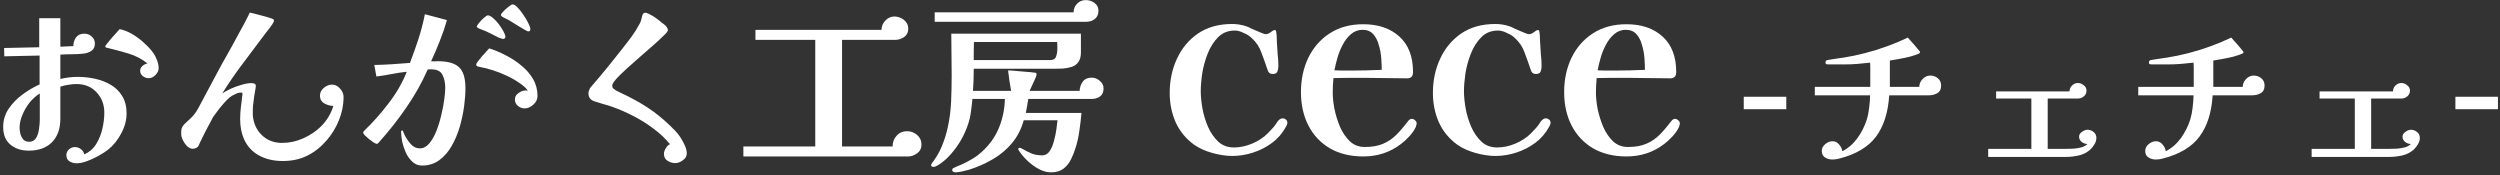 <svg width="371" height="26" viewBox="0 0 371 26" fill="none" xmlns="http://www.w3.org/2000/svg">
<rect x="0" y="0" width="371" height="26" fill="#333333" stroke="none"/>
<path d="M370.695 16.207H364.383V14.359H370.695V16.207Z" fill="white"/>
<path d="M359.103 20.455C359.103 20.791 359.007 21.111 358.815 21.415C358.639 21.719 358.43 21.983 358.19 22.207C357.694 22.639 357.127 22.927 356.487 23.071C355.847 23.215 355.199 23.287 354.543 23.287H343.047V22.087H349.454V14.623H344.223V13.567H355.118C355.118 13.231 355.239 12.943 355.479 12.703C355.719 12.447 356.015 12.319 356.367 12.319C356.671 12.319 356.958 12.431 357.23 12.655C357.502 12.863 357.638 13.127 357.638 13.447C357.638 13.799 357.502 14.087 357.23 14.311C356.974 14.519 356.687 14.623 356.367 14.623H351.879V22.087H354.638C354.942 22.087 355.294 22.079 355.694 22.063C356.11 22.031 356.503 21.967 356.871 21.871C357.255 21.759 357.559 21.591 357.783 21.367C357.495 21.367 357.215 21.271 356.943 21.079C356.671 20.871 356.535 20.607 356.535 20.287C356.535 19.999 356.678 19.759 356.966 19.567C357.254 19.359 357.527 19.255 357.783 19.255C358.119 19.255 358.422 19.367 358.694 19.591C358.966 19.815 359.103 20.103 359.103 20.455Z" fill="white"/>
<path d="M336.063 12.704C336.063 13.232 335.871 13.608 335.487 13.832C335.119 14.04 334.703 14.144 334.239 14.144H328.359C328.199 16.704 327.543 18.752 326.391 20.288C325.255 21.808 323.447 22.888 320.967 23.528C320.631 23.624 320.279 23.672 319.911 23.672C319.511 23.672 319.151 23.568 318.831 23.36C318.511 23.168 318.351 22.848 318.351 22.4C318.351 22.016 318.519 21.68 318.855 21.392C319.207 21.104 319.567 20.96 319.935 20.96C320.335 20.96 320.663 21.12 320.919 21.44C321.191 21.744 321.351 22.08 321.399 22.448C322.295 21.984 323.047 21.328 323.655 20.48C324.263 19.632 324.719 18.728 325.023 17.768C325.199 17.192 325.319 16.6 325.383 15.992C325.463 15.368 325.511 14.752 325.527 14.144H317.319V12.896H325.551V10.784C325.551 10.544 325.551 10.296 325.551 10.04C325.551 9.784 325.543 9.536 325.527 9.296C324.887 9.36 324.247 9.424 323.607 9.488C322.967 9.536 322.319 9.56 321.663 9.56C321.295 9.56 320.919 9.56 320.535 9.56C320.167 9.56 319.791 9.56 319.407 9.56C319.311 9.56 319.199 9.552 319.071 9.536C318.959 9.504 318.903 9.416 318.903 9.272C318.903 9.112 318.967 9 319.095 8.936C319.127 8.92 319.255 8.896 319.479 8.864C319.703 8.832 319.959 8.792 320.247 8.744C320.535 8.696 320.799 8.656 321.039 8.624C321.295 8.592 321.471 8.568 321.567 8.552C322.591 8.392 323.663 8.168 324.783 7.88C325.903 7.592 327.007 7.248 328.095 6.848C329.183 6.448 330.191 6.024 331.119 5.576C331.167 5.624 331.287 5.76 331.479 5.984C331.671 6.192 331.879 6.424 332.103 6.68C332.327 6.936 332.519 7.168 332.679 7.376C332.855 7.568 332.943 7.68 332.943 7.712C332.943 7.808 332.887 7.888 332.775 7.952C332.407 8.112 331.959 8.264 331.431 8.408C330.919 8.536 330.391 8.648 329.847 8.744C329.319 8.84 328.855 8.92 328.455 8.984V12.896H332.823C332.823 12.464 332.983 12.08 333.303 11.744C333.623 11.392 334.007 11.216 334.455 11.216C334.903 11.216 335.279 11.352 335.583 11.624C335.903 11.88 336.063 12.24 336.063 12.704Z" fill="white"/>
<path d="M311.103 20.455C311.103 20.791 311.007 21.111 310.815 21.415C310.639 21.719 310.43 21.983 310.19 22.207C309.694 22.639 309.127 22.927 308.487 23.071C307.847 23.215 307.199 23.287 306.543 23.287H295.047V22.087H301.454V14.623H296.223V13.567H307.118C307.118 13.231 307.239 12.943 307.479 12.703C307.719 12.447 308.015 12.319 308.367 12.319C308.671 12.319 308.958 12.431 309.23 12.655C309.502 12.863 309.638 13.127 309.638 13.447C309.638 13.799 309.502 14.087 309.23 14.311C308.974 14.519 308.687 14.623 308.367 14.623H303.879V22.087H306.638C306.942 22.087 307.294 22.079 307.694 22.063C308.11 22.031 308.503 21.967 308.871 21.871C309.255 21.759 309.559 21.591 309.783 21.367C309.495 21.367 309.215 21.271 308.943 21.079C308.671 20.871 308.535 20.607 308.535 20.287C308.535 19.999 308.678 19.759 308.966 19.567C309.254 19.359 309.527 19.255 309.783 19.255C310.119 19.255 310.422 19.367 310.694 19.591C310.966 19.815 311.103 20.103 311.103 20.455Z" fill="white"/>
<path d="M288.063 12.704C288.063 13.232 287.871 13.608 287.487 13.832C287.119 14.04 286.703 14.144 286.239 14.144H280.359C280.199 16.704 279.543 18.752 278.391 20.288C277.255 21.808 275.447 22.888 272.967 23.528C272.631 23.624 272.279 23.672 271.911 23.672C271.511 23.672 271.151 23.568 270.831 23.36C270.511 23.168 270.351 22.848 270.351 22.4C270.351 22.016 270.519 21.68 270.855 21.392C271.207 21.104 271.567 20.96 271.935 20.96C272.335 20.96 272.663 21.12 272.919 21.44C273.191 21.744 273.351 22.08 273.399 22.448C274.295 21.984 275.047 21.328 275.655 20.48C276.263 19.632 276.719 18.728 277.023 17.768C277.199 17.192 277.319 16.6 277.383 15.992C277.463 15.368 277.511 14.752 277.527 14.144H269.319V12.896H277.551V10.784C277.551 10.544 277.551 10.296 277.551 10.04C277.551 9.784 277.543 9.536 277.527 9.296C276.887 9.36 276.247 9.424 275.607 9.488C274.967 9.536 274.319 9.56 273.663 9.56C273.295 9.56 272.919 9.56 272.535 9.56C272.167 9.56 271.791 9.56 271.407 9.56C271.311 9.56 271.199 9.552 271.071 9.536C270.959 9.504 270.903 9.416 270.903 9.272C270.903 9.112 270.967 9 271.095 8.936C271.127 8.92 271.255 8.896 271.479 8.864C271.703 8.832 271.959 8.792 272.247 8.744C272.535 8.696 272.799 8.656 273.039 8.624C273.295 8.592 273.471 8.568 273.567 8.552C274.591 8.392 275.663 8.168 276.783 7.88C277.903 7.592 279.007 7.248 280.095 6.848C281.183 6.448 282.191 6.024 283.119 5.576C283.167 5.624 283.287 5.76 283.479 5.984C283.671 6.192 283.879 6.424 284.103 6.68C284.327 6.936 284.519 7.168 284.679 7.376C284.855 7.568 284.943 7.68 284.943 7.712C284.943 7.808 284.887 7.888 284.775 7.952C284.407 8.112 283.959 8.264 283.431 8.408C282.919 8.536 282.391 8.648 281.847 8.744C281.319 8.84 280.855 8.92 280.455 8.984V12.896H284.823C284.823 12.464 284.983 12.08 285.303 11.744C285.623 11.392 286.007 11.216 286.455 11.216C286.903 11.216 287.279 11.352 287.583 11.624C287.903 11.88 288.063 12.24 288.063 12.704Z" fill="white"/>
<path d="M265.085 16.207H258.773V14.359H265.085V16.207Z" fill="white"/>
<path d="M244.108 10.364C244.108 9.884 244.084 9.308 244.036 8.636C243.988 7.964 243.868 7.316 243.676 6.692C243.508 6.044 243.232 5.504 242.848 5.072C242.464 4.64 241.936 4.424 241.264 4.424C240.616 4.424 240.04 4.64 239.536 5.072C239.056 5.48 238.648 6.008 238.312 6.656C237.976 7.28 237.712 7.94 237.52 8.636C237.328 9.308 237.184 9.908 237.088 10.436C237.496 10.436 237.892 10.448 238.276 10.472C238.684 10.472 239.08 10.472 239.464 10.472C241.024 10.472 242.572 10.436 244.108 10.364ZM249.292 18.32C249.292 18.392 249.268 18.5 249.22 18.644C249.196 18.764 249.16 18.86 249.112 18.932C248.944 19.316 248.632 19.76 248.176 20.264C247.72 20.744 247.312 21.116 246.952 21.38C245.344 22.604 243.484 23.216 241.372 23.216C239.476 23.216 237.832 22.82 236.44 22.028C235.048 21.212 233.98 20.084 233.236 18.644C232.492 17.204 232.12 15.548 232.12 13.676C232.12 11.804 232.48 10.112 233.2 8.6C233.944 7.064 235 5.852 236.368 4.964C237.76 4.052 239.428 3.596 241.372 3.596C243.604 3.596 245.392 4.208 246.736 5.432C248.08 6.656 248.752 8.408 248.752 10.688C248.752 11.312 248.464 11.624 247.888 11.624C246.832 11.624 245.776 11.612 244.72 11.588C243.664 11.564 242.608 11.552 241.552 11.552C240.784 11.552 240.016 11.552 239.248 11.552C238.48 11.552 237.712 11.564 236.944 11.588C236.872 12.308 236.836 13.04 236.836 13.784C236.836 14.456 236.92 15.248 237.088 16.16C237.28 17.072 237.556 17.96 237.916 18.824C238.3 19.688 238.792 20.408 239.392 20.984C239.992 21.536 240.724 21.812 241.588 21.812C242.668 21.812 243.568 21.656 244.288 21.344C245.032 21.032 245.692 20.588 246.268 20.012C246.844 19.436 247.432 18.752 248.032 17.96C248.104 17.864 248.176 17.792 248.248 17.744C248.344 17.672 248.452 17.636 248.572 17.636C248.74 17.636 248.896 17.708 249.04 17.852C249.208 17.972 249.292 18.128 249.292 18.32Z" fill="white"/>
<path d="M230.103 18.212C230.103 18.308 230.079 18.416 230.031 18.536C229.983 18.632 229.935 18.728 229.887 18.824C229.383 19.76 228.699 20.552 227.835 21.2C226.995 21.824 226.059 22.304 225.027 22.64C223.995 22.976 222.963 23.144 221.931 23.144C221.043 23.144 220.071 23 219.015 22.712C217.959 22.424 217.047 22.016 216.279 21.488C215.031 20.576 214.107 19.448 213.507 18.104C212.931 16.76 212.643 15.332 212.643 13.82C212.643 11.948 213.003 10.244 213.723 8.708C214.443 7.148 215.487 5.9 216.855 4.964C218.247 4.028 219.927 3.56 221.895 3.56C222.615 3.56 223.299 3.668 223.947 3.884C224.139 3.932 224.439 4.064 224.847 4.28C225.279 4.472 225.699 4.652 226.107 4.82C226.515 4.988 226.767 5.072 226.863 5.072C227.127 5.072 227.379 4.976 227.619 4.784C227.883 4.568 228.087 4.46 228.231 4.46C228.375 4.46 228.447 4.556 228.447 4.748C228.495 4.988 228.519 5.252 228.519 5.54C228.519 5.804 228.531 6.068 228.555 6.332C228.579 6.908 228.615 7.484 228.663 8.06C228.735 8.636 228.771 9.212 228.771 9.788C228.771 10.1 228.723 10.376 228.627 10.616C228.531 10.856 228.303 10.976 227.943 10.976C227.703 10.976 227.523 10.916 227.403 10.796C227.283 10.676 227.199 10.52 227.151 10.328C226.863 9.464 226.563 8.624 226.251 7.808C225.963 6.968 225.471 6.236 224.775 5.612C224.511 5.348 224.127 5.108 223.623 4.892C223.143 4.652 222.711 4.532 222.327 4.532C221.319 4.532 220.491 4.856 219.843 5.504C219.195 6.152 218.679 6.956 218.295 7.916C217.911 8.876 217.635 9.872 217.467 10.904C217.323 11.912 217.251 12.8 217.251 13.568C217.251 14.288 217.335 15.128 217.503 16.088C217.671 17.024 217.947 17.936 218.331 18.824C218.715 19.688 219.219 20.42 219.843 21.02C220.467 21.596 221.247 21.884 222.183 21.884C223.071 21.884 223.971 21.692 224.883 21.308C225.795 20.924 226.563 20.42 227.187 19.796C227.379 19.604 227.571 19.4 227.763 19.184C227.979 18.968 228.171 18.74 228.339 18.5C228.411 18.38 228.483 18.272 228.555 18.176C228.627 18.056 228.711 17.948 228.807 17.852C228.999 17.66 229.191 17.564 229.383 17.564C229.575 17.564 229.743 17.624 229.887 17.744C230.031 17.864 230.103 18.02 230.103 18.212Z" fill="white"/>
<path d="M205.049 10.364C205.049 9.884 205.025 9.308 204.977 8.636C204.929 7.964 204.809 7.316 204.617 6.692C204.449 6.044 204.173 5.504 203.789 5.072C203.405 4.64 202.877 4.424 202.205 4.424C201.557 4.424 200.981 4.64 200.477 5.072C199.997 5.48 199.589 6.008 199.253 6.656C198.917 7.28 198.653 7.94 198.461 8.636C198.269 9.308 198.125 9.908 198.029 10.436C198.437 10.436 198.833 10.448 199.217 10.472C199.625 10.472 200.021 10.472 200.405 10.472C201.965 10.472 203.513 10.436 205.049 10.364ZM210.233 18.32C210.233 18.392 210.209 18.5 210.161 18.644C210.137 18.764 210.101 18.86 210.053 18.932C209.885 19.316 209.573 19.76 209.117 20.264C208.661 20.744 208.253 21.116 207.893 21.38C206.285 22.604 204.425 23.216 202.313 23.216C200.417 23.216 198.773 22.82 197.381 22.028C195.989 21.212 194.921 20.084 194.177 18.644C193.433 17.204 193.061 15.548 193.061 13.676C193.061 11.804 193.421 10.112 194.141 8.6C194.885 7.064 195.941 5.852 197.309 4.964C198.701 4.052 200.369 3.596 202.313 3.596C204.545 3.596 206.333 4.208 207.677 5.432C209.021 6.656 209.693 8.408 209.693 10.688C209.693 11.312 209.405 11.624 208.829 11.624C207.773 11.624 206.717 11.612 205.661 11.588C204.605 11.564 203.549 11.552 202.493 11.552C201.725 11.552 200.957 11.552 200.189 11.552C199.421 11.552 198.653 11.564 197.885 11.588C197.813 12.308 197.777 13.04 197.777 13.784C197.777 14.456 197.861 15.248 198.029 16.16C198.221 17.072 198.497 17.96 198.857 18.824C199.241 19.688 199.733 20.408 200.333 20.984C200.933 21.536 201.665 21.812 202.529 21.812C203.609 21.812 204.509 21.656 205.229 21.344C205.973 21.032 206.633 20.588 207.209 20.012C207.785 19.436 208.373 18.752 208.973 17.96C209.045 17.864 209.117 17.792 209.189 17.744C209.285 17.672 209.393 17.636 209.513 17.636C209.681 17.636 209.837 17.708 209.981 17.852C210.149 17.972 210.233 18.128 210.233 18.32Z" fill="white"/>
<path d="M191.044 18.212C191.044 18.308 191.02 18.416 190.972 18.536C190.924 18.632 190.876 18.728 190.828 18.824C190.324 19.76 189.64 20.552 188.776 21.2C187.936 21.824 187 22.304 185.968 22.64C184.936 22.976 183.904 23.144 182.872 23.144C181.984 23.144 181.012 23 179.956 22.712C178.9 22.424 177.988 22.016 177.22 21.488C175.972 20.576 175.048 19.448 174.448 18.104C173.872 16.76 173.584 15.332 173.584 13.82C173.584 11.948 173.944 10.244 174.664 8.708C175.384 7.148 176.428 5.9 177.796 4.964C179.188 4.028 180.868 3.56 182.836 3.56C183.556 3.56 184.24 3.668 184.888 3.884C185.08 3.932 185.38 4.064 185.788 4.28C186.22 4.472 186.64 4.652 187.048 4.82C187.456 4.988 187.708 5.072 187.804 5.072C188.068 5.072 188.32 4.976 188.56 4.784C188.824 4.568 189.028 4.46 189.172 4.46C189.316 4.46 189.388 4.556 189.388 4.748C189.436 4.988 189.46 5.252 189.46 5.54C189.46 5.804 189.472 6.068 189.496 6.332C189.52 6.908 189.556 7.484 189.604 8.06C189.676 8.636 189.712 9.212 189.712 9.788C189.712 10.1 189.664 10.376 189.568 10.616C189.472 10.856 189.244 10.976 188.884 10.976C188.644 10.976 188.464 10.916 188.344 10.796C188.224 10.676 188.14 10.52 188.092 10.328C187.804 9.464 187.504 8.624 187.192 7.808C186.904 6.968 186.412 6.236 185.716 5.612C185.452 5.348 185.068 5.108 184.564 4.892C184.084 4.652 183.652 4.532 183.268 4.532C182.26 4.532 181.432 4.856 180.784 5.504C180.136 6.152 179.62 6.956 179.236 7.916C178.852 8.876 178.576 9.872 178.408 10.904C178.264 11.912 178.192 12.8 178.192 13.568C178.192 14.288 178.276 15.128 178.444 16.088C178.612 17.024 178.888 17.936 179.272 18.824C179.656 19.688 180.16 20.42 180.784 21.02C181.408 21.596 182.188 21.884 183.124 21.884C184.012 21.884 184.912 21.692 185.824 21.308C186.736 20.924 187.504 20.42 188.128 19.796C188.32 19.604 188.512 19.4 188.704 19.184C188.92 18.968 189.112 18.74 189.28 18.5C189.352 18.38 189.424 18.272 189.496 18.176C189.568 18.056 189.652 17.948 189.748 17.852C189.94 17.66 190.132 17.564 190.324 17.564C190.516 17.564 190.684 17.624 190.828 17.744C190.972 17.864 191.044 18.02 191.044 18.212Z" fill="white"/>
<path d="M156.908 7.292C156.908 7.105 156.908 6.928 156.908 6.76C156.908 6.592 156.899 6.414 156.88 6.228H144.532C144.532 6.676 144.523 7.124 144.504 7.572C144.504 8.02 144.504 8.468 144.504 8.916H155.816C156.301 8.916 156.6 8.748 156.712 8.412C156.843 8.057 156.908 7.684 156.908 7.292ZM163.768 13.144C163.768 13.666 163.591 14.058 163.236 14.32C162.9 14.562 162.489 14.684 162.004 14.684H152.596C152.54 15.038 152.484 15.384 152.428 15.72C152.372 16.056 152.307 16.401 152.232 16.756H160.492C160.417 17.614 160.315 18.482 160.184 19.36C160.072 20.237 159.885 21.086 159.624 21.908C159.437 22.524 159.204 23.112 158.924 23.672C158.644 24.232 158.271 24.689 157.804 25.044C157.337 25.398 156.721 25.576 155.956 25.576C155.377 25.576 154.771 25.408 154.136 25.072C153.52 24.736 152.951 24.316 152.428 23.812C151.905 23.308 151.495 22.813 151.196 22.328C151.177 22.29 151.159 22.253 151.14 22.216C151.121 22.178 151.112 22.141 151.112 22.104C151.112 21.992 151.187 21.936 151.336 21.936C151.429 21.936 151.532 21.973 151.644 22.048C152.129 22.328 152.605 22.57 153.072 22.776C153.557 22.962 154.089 23.056 154.668 23.056C155.116 23.056 155.48 22.85 155.76 22.44C156.04 22.029 156.255 21.525 156.404 20.928C156.572 20.33 156.693 19.752 156.768 19.192C156.843 18.613 156.899 18.165 156.936 17.848H151.924C151.551 19.173 150.963 20.312 150.16 21.264C149.357 22.216 148.405 23.009 147.304 23.644C146.221 24.278 145.055 24.792 143.804 25.184C143.561 25.258 143.225 25.342 142.796 25.436C142.367 25.529 142.031 25.576 141.788 25.576C141.695 25.576 141.592 25.548 141.48 25.492C141.368 25.454 141.312 25.37 141.312 25.24C141.312 25.09 141.377 24.988 141.508 24.932C141.676 24.838 141.853 24.754 142.04 24.68C142.227 24.605 142.413 24.53 142.6 24.456C143.16 24.213 143.701 23.933 144.224 23.616C144.747 23.317 145.232 22.962 145.68 22.552C146.837 21.506 147.687 20.321 148.228 18.996C148.788 17.652 149.087 16.214 149.124 14.684H144.308C144.252 15.318 144.177 15.953 144.084 16.588C144.009 17.222 143.869 17.838 143.664 18.436C143.421 19.182 143.085 19.938 142.656 20.704C142.227 21.469 141.723 22.178 141.144 22.832C140.584 23.485 139.968 24.026 139.296 24.456C139.184 24.53 139.063 24.596 138.932 24.652C138.82 24.726 138.689 24.764 138.54 24.764C138.465 24.764 138.381 24.745 138.288 24.708C138.213 24.67 138.176 24.605 138.176 24.512C138.176 24.418 138.232 24.297 138.344 24.148C138.475 23.998 138.559 23.886 138.596 23.812C139.137 23.046 139.557 22.272 139.856 21.488C140.173 20.704 140.435 19.854 140.64 18.94C140.92 17.67 141.088 16.392 141.144 15.104C141.2 13.797 141.228 12.5 141.228 11.212C141.228 10.166 141.219 9.13 141.2 8.104C141.2 7.058 141.191 6.022 141.172 4.996H160.408V7.796C160.408 8.412 160.277 8.888 160.016 9.224C159.773 9.56 159.447 9.793 159.036 9.924C158.625 10.054 158.177 10.138 157.692 10.176C157.225 10.194 156.759 10.204 156.292 10.204H144.504C144.504 10.745 144.495 11.296 144.476 11.856C144.457 12.397 144.429 12.938 144.392 13.48H150.048C149.973 12.976 149.889 12.472 149.796 11.968C149.721 11.464 149.656 10.96 149.6 10.456C150.029 10.456 150.468 10.484 150.916 10.54C151.364 10.577 151.793 10.614 152.204 10.652C152.428 10.67 152.661 10.689 152.904 10.708C153.165 10.726 153.408 10.754 153.632 10.792C153.763 10.81 153.828 10.894 153.828 11.044C153.828 11.156 153.753 11.38 153.604 11.716C153.455 12.052 153.296 12.397 153.128 12.752C152.979 13.088 152.867 13.33 152.792 13.48H160.212C160.249 12.938 160.408 12.481 160.688 12.108C160.987 11.716 161.425 11.52 162.004 11.52C162.452 11.52 162.853 11.678 163.208 11.996C163.581 12.294 163.768 12.677 163.768 13.144ZM163.012 1.608C163.012 2.112 162.835 2.513 162.48 2.812C162.125 3.092 161.705 3.232 161.22 3.232H138.708V1.832H159.316C159.335 1.309 159.512 0.88 159.848 0.544C160.184 0.189 160.613 0.012 161.136 0.012C161.603 0.012 162.032 0.152 162.424 0.432C162.816 0.712 163.012 1.104 163.012 1.608Z" fill="white"/>
<path d="M136.748 21.459C136.748 22.001 136.533 22.43 136.104 22.747C135.675 23.065 135.208 23.223 134.704 23.223H110.316V21.739H120.984V5.919H112.108V4.435H130.812C130.812 3.931 130.999 3.474 131.372 3.063C131.764 2.653 132.212 2.447 132.716 2.447C133.239 2.447 133.715 2.615 134.144 2.951C134.573 3.287 134.788 3.726 134.788 4.267C134.788 4.79 134.583 5.201 134.172 5.499C133.761 5.779 133.313 5.919 132.828 5.919H124.96V21.739H132.464C132.464 21.105 132.66 20.573 133.052 20.143C133.463 19.695 133.985 19.471 134.62 19.471C135.18 19.471 135.675 19.658 136.104 20.031C136.533 20.405 136.748 20.881 136.748 21.459Z" fill="white"/>
<path d="M101.916 22.776C101.916 23.186 101.72 23.522 101.328 23.784C100.955 24.064 100.581 24.204 100.208 24.204C99.778 24.204 99.386 24.082 99.032 23.84C98.696 23.616 98.528 23.27 98.528 22.804C98.528 22.58 98.621 22.309 98.808 21.992C98.995 21.674 99.2 21.478 99.424 21.404C98.733 20.545 97.912 19.77 96.96 19.08C96.026 18.37 95.028 17.745 93.964 17.204C92.918 16.662 91.892 16.214 90.884 15.86C90.436 15.692 89.978 15.552 89.512 15.44C89.064 15.309 88.616 15.169 88.168 15.02C87.608 14.814 87.328 14.432 87.328 13.872C87.328 13.648 87.393 13.405 87.524 13.144C87.561 13.069 87.599 13.013 87.636 12.976C87.692 12.92 87.739 12.864 87.776 12.808C88.541 11.93 89.297 11.034 90.044 10.12C90.809 9.186 91.556 8.253 92.284 7.32C92.751 6.722 93.217 6.116 93.684 5.5C94.15 4.865 94.561 4.212 94.916 3.54C95.028 3.334 95.112 3.12 95.168 2.896C95.224 2.672 95.28 2.448 95.336 2.224C95.429 2 95.569 1.888 95.756 1.888C95.905 1.888 96.12 1.962 96.4 2.112C96.698 2.261 97.007 2.448 97.324 2.672C97.641 2.896 97.93 3.12 98.192 3.344C98.472 3.549 98.668 3.708 98.78 3.82C98.873 3.913 98.948 4.016 99.004 4.128C99.079 4.221 99.116 4.342 99.116 4.492C99.116 4.622 98.91 4.884 98.5 5.276C98.108 5.668 97.594 6.144 96.96 6.704C96.344 7.245 95.681 7.824 94.972 8.44C94.281 9.037 93.618 9.625 92.984 10.204C92.368 10.764 91.855 11.268 91.444 11.716C91.052 12.164 90.856 12.49 90.856 12.696C90.856 12.882 90.903 13.022 90.996 13.116C91.108 13.209 91.229 13.302 91.36 13.396C91.677 13.564 91.995 13.722 92.312 13.872C92.629 14.021 92.937 14.17 93.236 14.32C94.617 15.01 95.849 15.748 96.932 16.532C98.014 17.316 99.097 18.268 100.18 19.388C100.441 19.649 100.703 19.976 100.964 20.368C101.225 20.76 101.449 21.17 101.636 21.6C101.823 22.01 101.916 22.402 101.916 22.776Z" fill="white"/>
<path d="M69.072 13.115C69.072 13.881 69.007 14.758 68.876 15.747C68.745 16.737 68.531 17.754 68.232 18.799C67.933 19.826 67.532 20.778 67.028 21.655C66.543 22.514 65.936 23.214 65.208 23.755C64.48 24.297 63.621 24.567 62.632 24.567C62.091 24.567 61.624 24.39 61.232 24.035C60.84 23.681 60.513 23.242 60.252 22.719C60.009 22.178 59.823 21.627 59.692 21.067C59.58 20.489 59.524 19.985 59.524 19.555C59.524 19.425 59.589 19.359 59.72 19.359C59.757 19.359 59.813 19.462 59.888 19.667C59.963 19.854 60.009 19.966 60.028 20.003C60.233 20.433 60.532 20.881 60.924 21.347C61.316 21.795 61.773 22.019 62.296 22.019C62.819 22.019 63.285 21.777 63.696 21.291C64.107 20.806 64.461 20.19 64.76 19.443C65.059 18.678 65.301 17.885 65.488 17.063C65.693 16.223 65.843 15.439 65.936 14.711C66.029 13.983 66.076 13.423 66.076 13.031C66.076 12.285 65.936 11.641 65.656 11.099C65.395 10.558 64.825 10.287 63.948 10.287C63.873 10.287 63.799 10.287 63.724 10.287C63.649 10.287 63.565 10.297 63.472 10.315C62.595 12.294 61.54 14.17 60.308 15.943C59.095 17.717 57.769 19.406 56.332 21.011C56.295 21.049 56.239 21.114 56.164 21.207C56.089 21.301 56.005 21.347 55.912 21.347C55.837 21.347 55.688 21.282 55.464 21.151C55.24 21.002 55.007 20.834 54.764 20.647C54.54 20.442 54.335 20.255 54.148 20.087C53.98 19.901 53.896 19.77 53.896 19.695C53.896 19.602 53.943 19.509 54.036 19.415C55.305 18.202 56.509 16.849 57.648 15.355C58.805 13.862 59.711 12.294 60.364 10.651C59.617 10.726 58.871 10.838 58.124 10.987C57.377 11.137 56.621 11.258 55.856 11.351L55.548 9.643C56.425 9.625 57.303 9.587 58.18 9.531C59.076 9.457 59.963 9.391 60.84 9.335C61.288 8.159 61.708 6.974 62.1 5.779C62.492 4.566 62.809 3.343 63.052 2.111L66.328 2.979C66.029 4.025 65.675 5.061 65.264 6.087C64.872 7.095 64.443 8.094 63.976 9.083C64.144 9.102 64.303 9.111 64.452 9.111C64.62 9.093 64.788 9.083 64.956 9.083C66.449 9.083 67.504 9.382 68.12 9.979C68.755 10.558 69.072 11.603 69.072 13.115ZM79.768 14.235C79.768 14.721 79.563 15.15 79.152 15.523C78.76 15.897 78.321 16.083 77.836 16.083C77.481 16.083 77.155 15.962 76.856 15.719C76.557 15.458 76.408 15.141 76.408 14.767C76.408 14.375 76.585 14.058 76.94 13.815C77.295 13.554 77.649 13.423 78.004 13.423C78.06 13.423 78.116 13.423 78.172 13.423C78.228 13.423 78.284 13.433 78.34 13.451C78.041 13.041 77.603 12.649 77.024 12.275C76.464 11.883 75.839 11.529 75.148 11.211C74.476 10.894 73.804 10.633 73.132 10.427C72.46 10.203 71.881 10.054 71.396 9.979C71.265 9.942 71.107 9.905 70.92 9.867C70.752 9.83 70.668 9.718 70.668 9.531C70.668 9.475 70.752 9.335 70.92 9.111C71.088 8.887 71.284 8.645 71.508 8.383C71.751 8.103 71.975 7.851 72.18 7.627C72.385 7.403 72.525 7.254 72.6 7.179C73.384 7.422 74.187 7.758 75.008 8.187C75.848 8.598 76.623 9.102 77.332 9.699C78.06 10.278 78.648 10.95 79.096 11.715C79.544 12.481 79.768 13.321 79.768 14.235ZM75.008 5.499C75.008 5.555 74.971 5.621 74.896 5.695C74.821 5.751 74.756 5.779 74.7 5.779C74.551 5.779 74.299 5.705 73.944 5.555C73.608 5.387 73.263 5.21 72.908 5.023C72.553 4.837 72.283 4.706 72.096 4.631C72.04 4.594 71.9 4.538 71.676 4.463C71.452 4.389 71.237 4.305 71.032 4.211C70.845 4.099 70.752 4.015 70.752 3.959C70.752 3.847 70.864 3.661 71.088 3.399C71.312 3.119 71.555 2.867 71.816 2.643C72.096 2.401 72.292 2.279 72.404 2.279C72.609 2.279 72.861 2.41 73.16 2.671C73.459 2.914 73.748 3.222 74.028 3.595C74.308 3.969 74.541 4.333 74.728 4.687C74.915 5.023 75.008 5.294 75.008 5.499ZM78.704 4.323C78.704 4.547 78.601 4.659 78.396 4.659C78.321 4.659 78.153 4.585 77.892 4.435C77.631 4.286 77.332 4.109 76.996 3.903C76.66 3.698 76.343 3.502 76.044 3.315C75.764 3.129 75.568 3.007 75.456 2.951C75.4 2.914 75.279 2.858 75.092 2.783C74.905 2.69 74.728 2.597 74.56 2.503C74.411 2.391 74.336 2.307 74.336 2.251C74.336 2.121 74.457 1.934 74.7 1.691C74.943 1.43 75.204 1.197 75.484 0.991C75.764 0.767 75.96 0.655 76.072 0.655C76.277 0.655 76.52 0.805 76.8 1.103C77.099 1.402 77.388 1.766 77.668 2.195C77.967 2.625 78.209 3.035 78.396 3.427C78.601 3.819 78.704 4.118 78.704 4.323Z" fill="white"/>
<path d="M50.984 14.375C50.984 15.589 50.751 16.755 50.284 17.875C49.836 18.977 49.229 19.966 48.464 20.843C47.605 21.833 46.644 22.589 45.58 23.111C44.516 23.634 43.312 23.895 41.968 23.895C40.605 23.895 39.42 23.615 38.412 23.055C37.404 22.495 36.667 21.683 36.2 20.619C35.827 19.761 35.64 18.781 35.64 17.679C35.64 17.157 35.668 16.634 35.724 16.111C35.78 15.57 35.845 15.038 35.92 14.515C35.92 14.478 35.92 14.431 35.92 14.375C35.939 14.319 35.948 14.282 35.948 14.263C35.985 14.077 35.995 13.946 35.976 13.871C35.976 13.778 35.929 13.731 35.836 13.731C35.537 13.731 35.276 13.787 35.052 13.899C34.828 14.011 34.623 14.114 34.436 14.207C34.231 14.319 33.96 14.543 33.624 14.879C33.307 15.215 32.971 15.598 32.616 16.027C32.28 16.457 31.953 16.895 31.636 17.343C31.505 17.605 31.328 17.941 31.104 18.351C30.899 18.743 30.684 19.145 30.46 19.555C30.255 19.966 30.077 20.33 29.928 20.647C29.779 20.946 29.685 21.133 29.648 21.207C29.536 21.562 29.387 21.795 29.2 21.907C29.013 22.019 28.799 22.075 28.556 22.075C28.369 22.075 28.145 21.982 27.884 21.795C27.641 21.59 27.427 21.319 27.24 20.983C27.053 20.666 26.941 20.367 26.904 20.087C26.885 19.807 26.885 19.574 26.904 19.387C26.904 19.219 26.951 19.042 27.044 18.855C27.156 18.669 27.268 18.519 27.38 18.407C27.735 18.071 28.024 17.801 28.248 17.595C28.491 17.371 28.696 17.147 28.864 16.923C29.051 16.699 29.237 16.41 29.424 16.055L32.252 10.763C32.756 9.811 33.288 8.85 33.848 7.879C34.408 6.89 34.94 5.919 35.444 4.967C35.724 4.463 36.004 3.95 36.284 3.427C36.564 2.905 36.825 2.382 37.068 1.859C37.572 1.99 38.085 2.121 38.608 2.251C39.149 2.382 39.672 2.531 40.176 2.699C40.269 2.718 40.372 2.755 40.484 2.811C40.596 2.867 40.652 2.961 40.652 3.091C40.652 3.185 40.615 3.278 40.54 3.371C40.484 3.465 40.437 3.549 40.4 3.623C40.101 4.053 39.784 4.473 39.448 4.883C39.131 5.294 38.813 5.714 38.496 6.143C37.563 7.394 36.611 8.663 35.64 9.951C34.688 11.239 33.801 12.546 32.98 13.871C33.297 13.647 33.717 13.414 34.24 13.171C34.763 12.929 35.304 12.733 35.864 12.583C36.424 12.415 36.9 12.331 37.292 12.331C37.553 12.331 37.74 12.378 37.852 12.471C37.964 12.565 37.992 12.751 37.936 13.031C37.843 13.554 37.768 13.993 37.712 14.347C37.675 14.683 37.656 14.851 37.656 14.851C37.563 15.411 37.516 15.906 37.516 16.335C37.516 16.765 37.516 17.017 37.516 17.091C37.609 18.286 38.057 19.275 38.86 20.059C39.663 20.825 40.661 21.207 41.856 21.207C42.939 21.207 43.984 20.983 44.992 20.535C46.019 20.069 46.887 19.49 47.596 18.799C48.473 17.941 49.099 16.914 49.472 15.719C49.005 15.719 48.548 15.589 48.1 15.327C47.671 15.066 47.465 14.665 47.484 14.123C47.503 13.694 47.699 13.33 48.072 13.031C48.445 12.714 48.856 12.555 49.304 12.555C49.771 12.574 50.163 12.779 50.48 13.171C50.816 13.545 50.984 13.946 50.984 14.375Z" fill="white"/>
<path d="M5.904 13.872C5.381 14.19 4.887 14.628 4.42 15.188C3.972 15.748 3.608 16.364 3.328 17.036C3.048 17.689 2.908 18.334 2.908 18.968C2.908 19.248 2.945 19.547 3.02 19.864C3.113 20.181 3.263 20.462 3.468 20.704C3.673 20.928 3.953 21.04 4.308 21.04C4.793 21.04 5.148 20.844 5.372 20.452C5.596 20.06 5.736 19.612 5.792 19.108C5.867 18.585 5.904 18.156 5.904 17.82V13.872ZM18.784 16.812C18.784 17.82 18.523 18.809 18 19.78C17.496 20.751 16.852 21.553 16.068 22.188C15.713 22.468 15.256 22.767 14.696 23.084C14.136 23.401 13.557 23.672 12.96 23.896C12.381 24.12 11.849 24.232 11.364 24.232C10.991 24.232 10.645 24.139 10.328 23.952C10.011 23.765 9.852 23.457 9.852 23.028C9.852 22.692 9.973 22.412 10.216 22.188C10.477 21.945 10.776 21.824 11.112 21.824C11.448 21.824 11.747 21.927 12.008 22.132C12.269 22.319 12.437 22.58 12.512 22.916C13.259 22.58 13.847 22.067 14.276 21.376C14.705 20.667 15.013 19.901 15.2 19.08C15.387 18.24 15.48 17.456 15.48 16.728C15.48 15.515 15.097 14.507 14.332 13.704C13.585 12.883 12.587 12.472 11.336 12.472C10.963 12.472 10.561 12.509 10.132 12.584C9.721 12.64 9.329 12.733 8.956 12.864V17.624C8.956 19.099 8.545 20.256 7.724 21.096C6.903 21.936 5.745 22.356 4.252 22.356C3.169 22.356 2.264 22.058 1.536 21.46C0.827 20.863 0.472 19.995 0.472 18.856C0.472 17.848 0.743 16.943 1.284 16.14C1.844 15.319 2.535 14.61 3.356 14.012C4.196 13.396 5.036 12.902 5.876 12.528V8.244L0.64 8.356L0.612 7.124L5.82 7.012V2.7H8.956V6.928L10.888 6.844C10.888 6.34 11.019 5.911 11.28 5.556C11.56 5.183 11.971 4.996 12.512 4.996C12.941 4.996 13.305 5.136 13.604 5.416C13.921 5.678 14.08 6.032 14.08 6.48C14.08 6.984 13.893 7.348 13.52 7.572C13.165 7.796 12.773 7.927 12.344 7.964C11.784 8.02 11.215 8.048 10.636 8.048C10.076 8.048 9.516 8.067 8.956 8.104V11.716C9.833 11.511 10.692 11.408 11.532 11.408C12.391 11.408 13.249 11.502 14.108 11.688C14.967 11.875 15.741 12.174 16.432 12.584C17.141 12.995 17.711 13.555 18.14 14.264C18.569 14.955 18.784 15.804 18.784 16.812ZM23.544 10.12C23.544 10.475 23.385 10.811 23.068 11.128C22.769 11.445 22.433 11.604 22.06 11.604C21.761 11.604 21.472 11.502 21.192 11.296C20.931 11.091 20.8 10.829 20.8 10.512C20.8 10.232 20.912 9.99 21.136 9.784C21.379 9.579 21.631 9.458 21.892 9.42C21.052 8.748 20.1 8.254 19.036 7.936C17.972 7.619 16.927 7.339 15.9 7.096C15.844 7.096 15.779 7.078 15.704 7.04C15.648 7.003 15.62 6.947 15.62 6.872C15.62 6.816 15.713 6.676 15.9 6.452C16.087 6.21 16.311 5.939 16.572 5.64C16.833 5.342 17.076 5.071 17.3 4.828C17.524 4.567 17.673 4.399 17.748 4.324C18.327 4.436 18.915 4.66 19.512 4.996C20.109 5.332 20.669 5.734 21.192 6.2C21.715 6.648 22.153 7.096 22.508 7.544C22.807 7.899 23.049 8.31 23.236 8.776C23.441 9.224 23.544 9.672 23.544 10.12Z" fill="white"/>
</svg>
